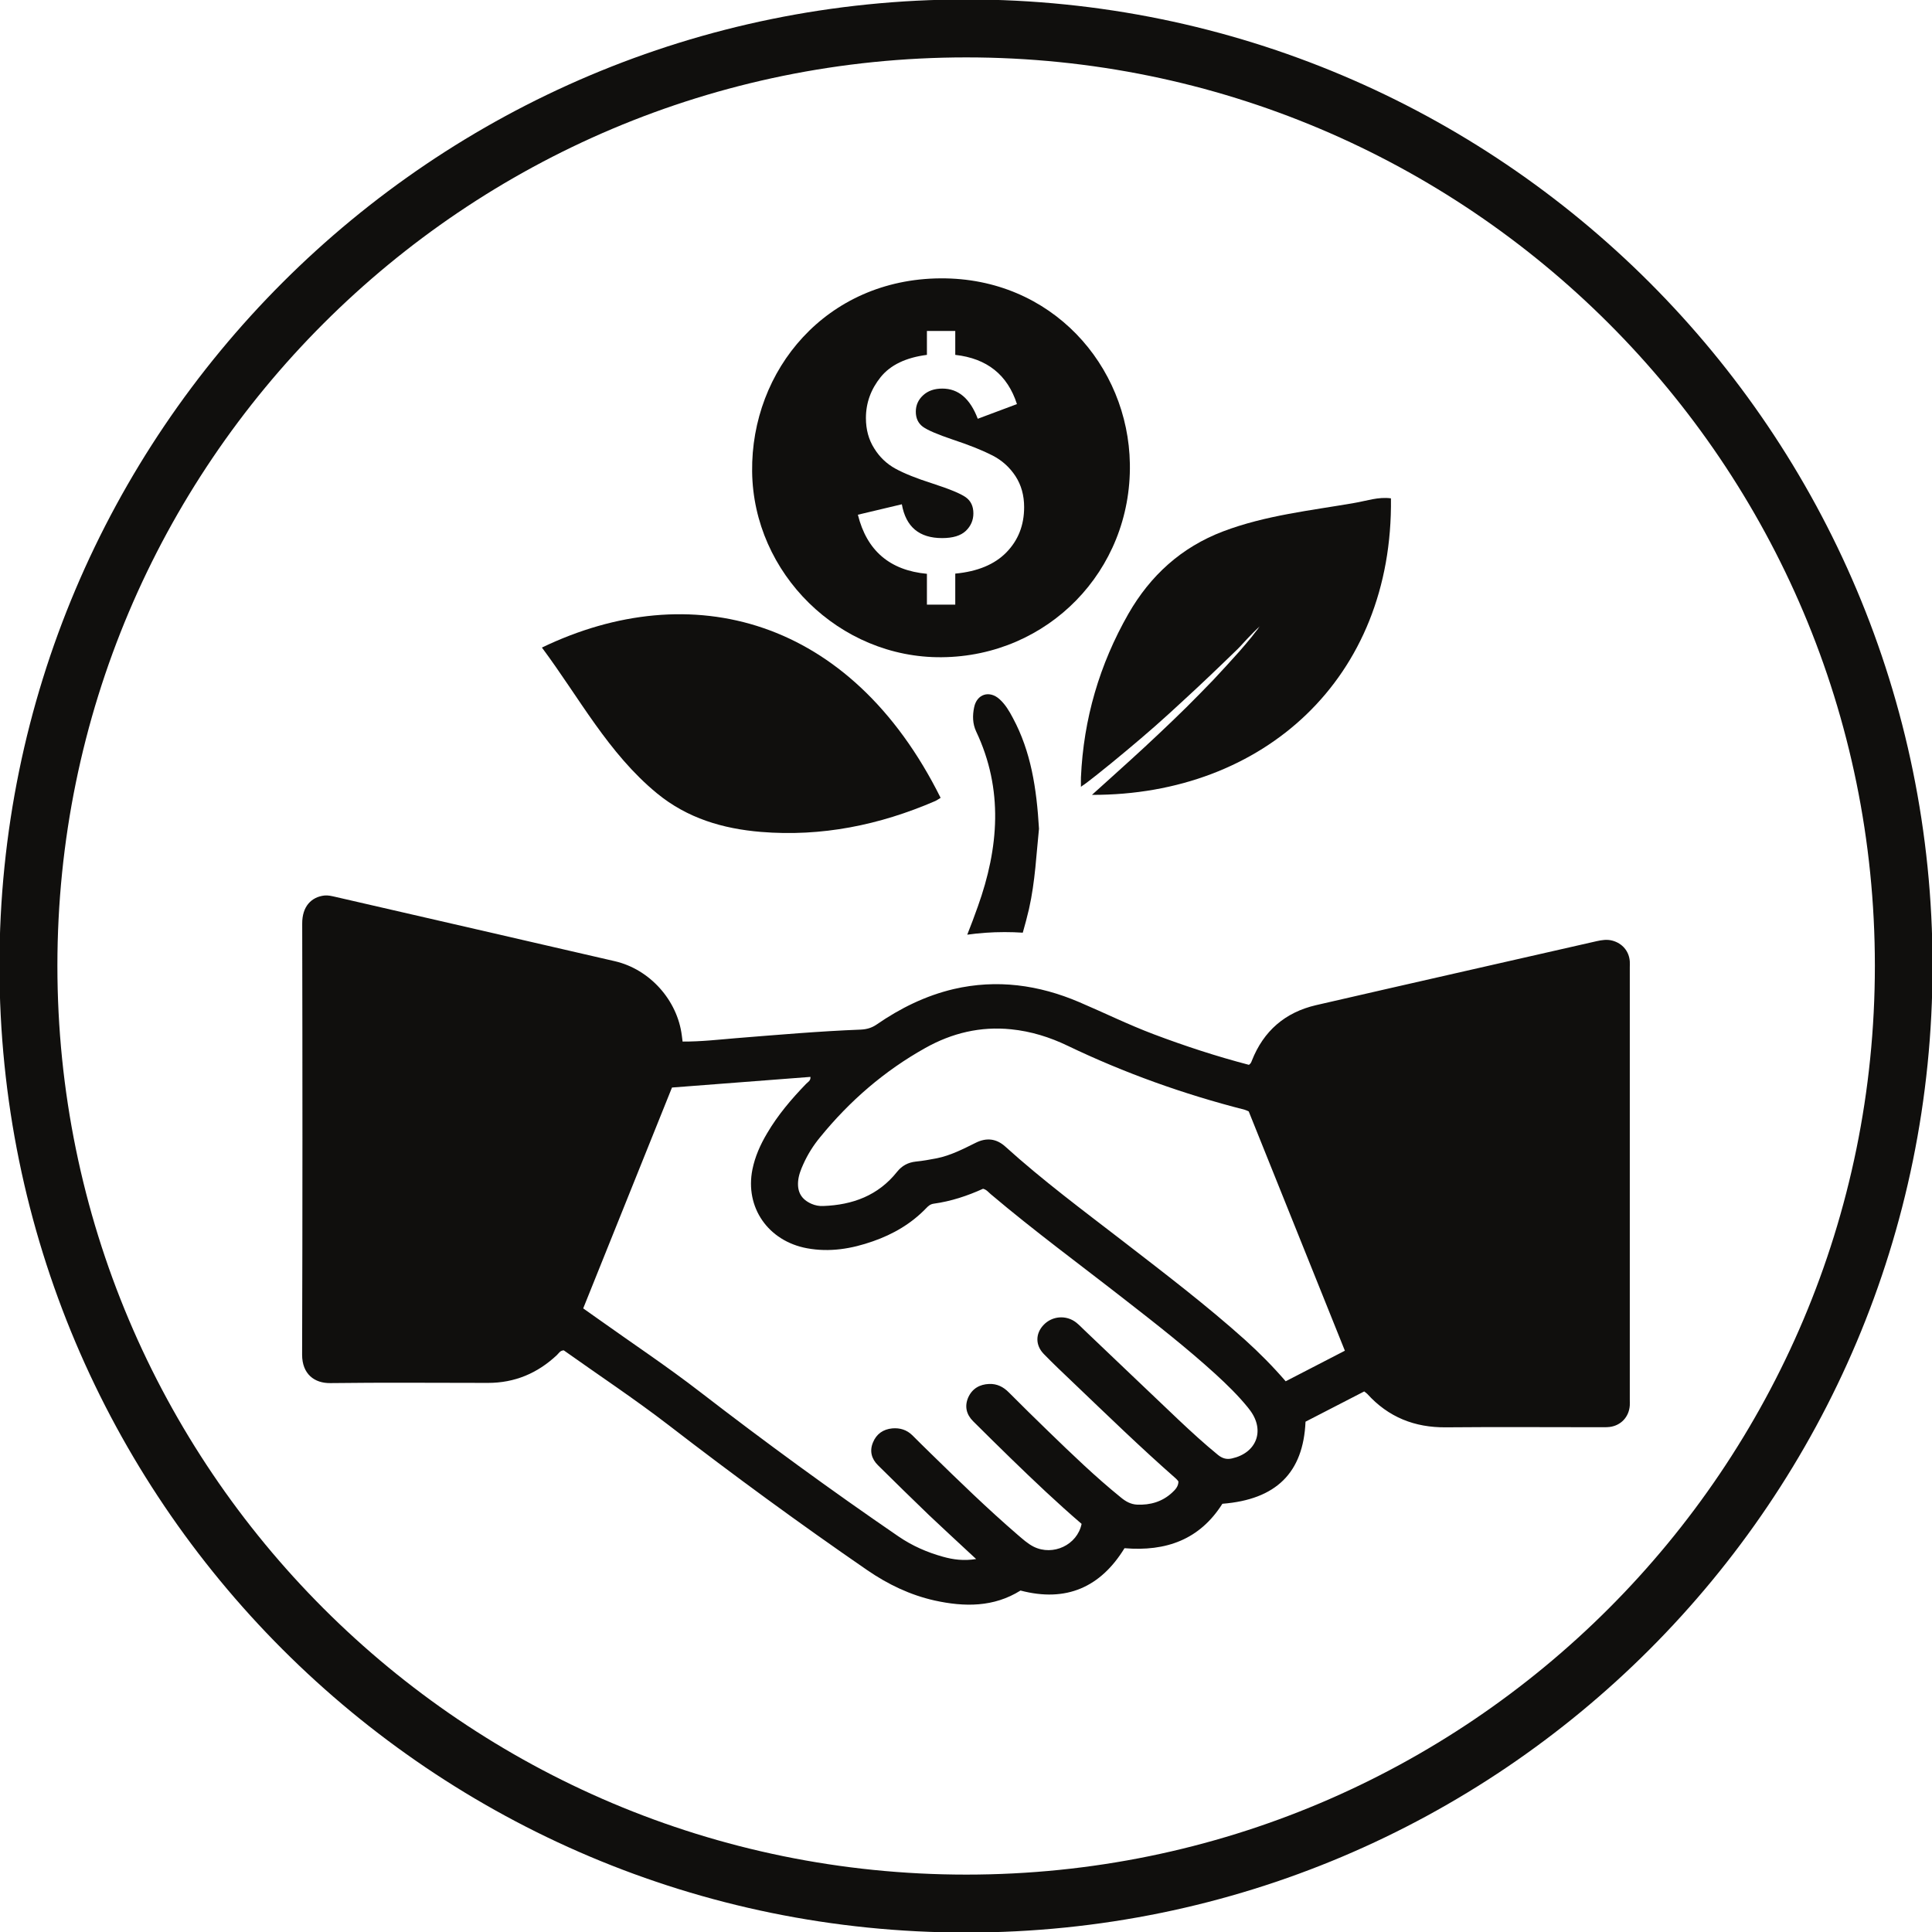 <?xml version="1.0" encoding="UTF-8"?><svg xmlns="http://www.w3.org/2000/svg" xmlns:xlink="http://www.w3.org/1999/xlink" height="78.8" preserveAspectRatio="xMidYMid meet" version="1.0" viewBox="10.6 10.6 78.8 78.8" width="78.8" zoomAndPan="magnify"><g fill="#100f0d" id="change1_1"><path d="M 63.039 66.938 C 62.516 66.332 61.969 65.781 61.391 65.258 C 59.793 63.824 58.086 62.527 56.391 61.215 C 54.77 59.965 53.125 58.742 51.605 57.367 C 51.238 57.035 50.832 56.992 50.395 57.211 C 49.883 57.465 49.371 57.73 48.801 57.844 C 48.523 57.898 48.238 57.949 47.953 57.977 C 47.637 58.012 47.387 58.145 47.188 58.395 C 46.418 59.363 45.375 59.746 44.176 59.789 C 44.008 59.797 43.848 59.766 43.695 59.699 C 43.293 59.52 43.117 59.227 43.152 58.785 C 43.172 58.539 43.262 58.309 43.363 58.086 C 43.543 57.684 43.777 57.312 44.055 56.977 C 45.258 55.5 46.676 54.273 48.34 53.344 C 49.426 52.734 50.594 52.453 51.844 52.582 C 52.652 52.664 53.418 52.902 54.148 53.254 C 56.469 54.367 58.875 55.227 61.367 55.863 C 61.43 55.883 61.492 55.914 61.531 55.93 C 62.84 59.188 64.141 62.422 65.453 65.691 C 64.641 66.109 63.844 66.523 63.039 66.938 Z M 60.844 70.086 C 60.621 70.137 60.445 70.078 60.273 69.938 C 59.723 69.488 59.199 69.008 58.684 68.523 C 57.395 67.301 56.113 66.074 54.828 64.852 C 54.719 64.746 54.613 64.637 54.496 64.543 C 54.09 64.223 53.508 64.27 53.16 64.645 C 52.832 64.992 52.824 65.461 53.168 65.82 C 53.559 66.223 53.965 66.605 54.371 66.992 C 55.754 68.312 57.125 69.645 58.562 70.906 C 58.602 70.941 58.633 70.984 58.664 71.023 C 58.664 71.23 58.535 71.359 58.406 71.48 C 58.004 71.852 57.516 71.992 56.977 71.969 C 56.723 71.957 56.512 71.84 56.316 71.676 C 55.273 70.832 54.312 69.902 53.352 68.973 C 52.809 68.449 52.277 67.922 51.746 67.391 C 51.523 67.164 51.262 67.035 50.945 67.047 C 50.559 67.062 50.258 67.234 50.094 67.59 C 49.934 67.953 50.012 68.289 50.289 68.566 C 50.801 69.078 51.32 69.586 51.836 70.09 C 52.777 71.004 53.727 71.906 54.715 72.754 C 54.539 73.613 53.551 74.078 52.758 73.684 C 52.512 73.559 52.309 73.371 52.102 73.195 C 50.871 72.133 49.707 71 48.543 69.863 C 48.301 69.625 48.055 69.387 47.816 69.145 C 47.586 68.918 47.309 68.832 46.992 68.859 C 46.621 68.895 46.348 69.086 46.207 69.43 C 46.059 69.781 46.145 70.102 46.41 70.363 C 47.102 71.047 47.793 71.727 48.492 72.398 C 49.027 72.906 49.57 73.402 50.109 73.906 C 50.195 73.984 50.281 74.062 50.414 74.188 C 49.902 74.27 49.477 74.211 49.059 74.094 C 48.41 73.914 47.805 73.648 47.246 73.266 C 44.496 71.383 41.805 69.418 39.168 67.383 C 37.809 66.332 36.375 65.379 34.973 64.379 C 34.785 64.246 34.598 64.113 34.387 63.965 C 35.598 60.953 36.801 57.957 38.008 54.957 C 39.902 54.812 41.777 54.668 43.656 54.523 C 43.668 54.684 43.551 54.73 43.48 54.805 C 42.883 55.422 42.324 56.078 41.887 56.824 C 41.613 57.285 41.395 57.77 41.289 58.297 C 40.977 59.848 41.934 61.219 43.512 61.512 C 44.441 61.684 45.332 61.535 46.207 61.227 C 47.027 60.941 47.766 60.512 48.375 59.879 C 48.461 59.789 48.543 59.715 48.68 59.695 C 49.387 59.598 50.059 59.375 50.695 59.086 C 50.84 59.121 50.914 59.227 51.008 59.305 C 52.789 60.812 54.672 62.195 56.512 63.633 C 57.762 64.605 59.008 65.582 60.18 66.648 C 60.645 67.074 61.094 67.512 61.492 68 C 61.527 68.043 61.559 68.086 61.594 68.133 C 62.199 68.957 61.848 69.863 60.844 70.086 Z M 77.074 49.816 C 77.047 49.398 76.77 49.074 76.363 48.965 C 76.145 48.906 75.93 48.941 75.719 48.988 C 71.902 49.859 68.086 50.719 64.273 51.598 C 63.016 51.891 62.137 52.648 61.66 53.859 C 61.637 53.922 61.613 53.984 61.539 54.031 C 60.227 53.688 58.934 53.266 57.66 52.785 C 56.625 52.395 55.633 51.906 54.617 51.473 C 52.969 50.77 51.262 50.531 49.496 50.941 C 48.352 51.211 47.316 51.723 46.355 52.387 C 46.156 52.523 45.953 52.582 45.711 52.594 C 44.008 52.66 42.305 52.809 40.605 52.945 C 39.898 53.004 39.195 53.086 38.441 53.082 C 38.426 52.973 38.418 52.906 38.41 52.84 C 38.23 51.391 37.098 50.133 35.68 49.805 C 31.879 48.926 28.078 48.055 24.277 47.18 C 24.133 47.148 23.984 47.109 23.832 47.125 C 23.309 47.184 22.922 47.559 22.926 48.273 C 22.938 54.133 22.941 59.992 22.922 65.852 C 22.922 66.645 23.426 67.02 24.07 67.012 C 26.215 66.984 28.355 67.004 30.504 67.004 C 31.594 67.004 32.523 66.613 33.316 65.867 C 33.391 65.797 33.441 65.684 33.594 65.676 C 35.012 66.684 36.48 67.656 37.875 68.73 C 40.523 70.773 43.219 72.746 45.977 74.645 C 46.82 75.223 47.723 75.656 48.719 75.879 C 49.938 76.148 51.133 76.156 52.223 75.473 C 54.094 75.965 55.492 75.332 56.465 73.746 C 58.16 73.887 59.531 73.398 60.457 71.934 C 62.645 71.762 63.758 70.672 63.848 68.586 C 64.641 68.176 65.445 67.762 66.242 67.352 C 66.305 67.402 66.34 67.426 66.367 67.453 C 67.227 68.402 68.297 68.828 69.574 68.816 C 71.664 68.797 73.754 68.812 75.844 68.812 C 75.98 68.812 76.117 68.816 76.254 68.801 C 76.715 68.742 77.043 68.391 77.074 67.922 C 77.078 67.844 77.074 67.762 77.074 67.676 C 77.074 61.805 77.074 55.934 77.074 50.062 C 77.074 49.98 77.078 49.898 77.074 49.816" fill="inherit"/><path d="M 32.703 37.012 C 34.23 39.062 35.406 41.32 37.395 42.957 C 38.637 43.977 40.086 44.402 41.637 44.531 C 44.109 44.734 46.473 44.254 48.742 43.273 C 48.82 43.238 48.891 43.184 48.965 43.141 C 45.293 35.766 38.77 34.09 32.703 37.012" fill="inherit"/><path d="M 52.977 44.402 C 52.871 45.402 52.824 46.547 52.57 47.672 C 52.492 47.996 52.41 48.32 52.316 48.641 C 52.074 48.625 51.828 48.617 51.574 48.617 C 51.035 48.617 50.523 48.656 50.051 48.723 C 50.203 48.34 50.348 47.957 50.484 47.57 C 51.336 45.188 51.535 42.801 50.414 40.434 C 50.266 40.117 50.262 39.781 50.332 39.449 C 50.441 38.906 50.957 38.746 51.367 39.117 C 51.605 39.332 51.766 39.605 51.914 39.887 C 52.648 41.254 52.879 42.742 52.977 44.402" fill="inherit"/><path d="M 54.688 42.309 C 54.793 39.926 55.445 37.699 56.625 35.633 C 57.52 34.074 58.781 32.922 60.488 32.273 C 62.219 31.617 64.043 31.426 65.844 31.113 C 66.332 31.031 66.82 30.855 67.332 30.926 C 67.426 38.27 62.125 43.039 55.137 43.02 C 55.668 42.539 56.191 42.074 56.707 41.602 C 57.094 41.254 57.473 40.898 57.855 40.539 C 58.234 40.18 58.613 39.82 58.984 39.453 C 59.355 39.082 59.723 38.711 60.086 38.332 C 60.445 37.953 60.793 37.566 61.141 37.18 C 61.309 36.984 61.477 36.793 61.641 36.59 C 61.695 36.523 61.746 36.453 61.801 36.383 C 61.832 36.344 61.863 36.301 61.898 36.262 C 61.926 36.219 61.957 36.164 61.996 36.129 C 61.816 36.297 61.641 36.473 61.473 36.652 C 61.336 36.793 61.211 36.945 61.07 37.082 C 60.707 37.434 60.344 37.785 59.973 38.137 C 59.602 38.488 59.23 38.84 58.852 39.184 C 58.477 39.535 58.094 39.879 57.711 40.219 C 57.32 40.559 56.93 40.898 56.531 41.227 C 56.133 41.562 55.727 41.891 55.32 42.215 C 55.215 42.297 55.105 42.379 55.004 42.461 C 54.949 42.5 54.898 42.539 54.844 42.582 C 54.824 42.598 54.688 42.68 54.688 42.699 C 54.688 42.508 54.684 42.406 54.688 42.309" fill="inherit"/><path d="M 51.648 33.129 C 51.168 33.621 50.473 33.91 49.562 33.996 L 49.562 35.262 L 48.406 35.262 L 48.406 34.004 C 46.891 33.863 45.953 33.059 45.59 31.594 L 47.383 31.168 C 47.547 32.09 48.094 32.547 49.027 32.547 C 49.465 32.547 49.785 32.449 49.992 32.254 C 50.199 32.055 50.301 31.816 50.301 31.539 C 50.301 31.25 50.199 31.031 49.992 30.883 C 49.785 30.734 49.332 30.547 48.621 30.316 C 47.984 30.113 47.488 29.914 47.129 29.719 C 46.77 29.523 46.477 29.246 46.258 28.891 C 46.031 28.535 45.918 28.121 45.918 27.652 C 45.918 27.031 46.121 26.477 46.52 25.98 C 46.918 25.488 47.547 25.184 48.406 25.074 L 48.406 24.098 L 49.562 24.098 L 49.562 25.074 C 50.855 25.219 51.695 25.887 52.078 27.082 L 50.48 27.68 C 50.168 26.859 49.691 26.449 49.035 26.449 C 48.711 26.449 48.449 26.539 48.25 26.723 C 48.051 26.906 47.953 27.129 47.953 27.391 C 47.953 27.656 48.047 27.859 48.238 28.004 C 48.43 28.145 48.84 28.32 49.465 28.531 C 50.152 28.758 50.691 28.977 51.086 29.18 C 51.477 29.383 51.785 29.664 52.02 30.023 C 52.254 30.383 52.371 30.805 52.371 31.285 C 52.371 32.023 52.129 32.637 51.648 33.129 Z M 56.684 29.52 C 56.621 25.52 53.5 21.922 48.957 21.953 C 44.301 21.984 41.227 25.688 41.277 29.832 C 41.324 33.992 44.836 37.445 49.008 37.406 C 53.336 37.371 56.754 33.883 56.684 29.52" fill="inherit"/><path d="M 50.012 87.059 C 29.531 87.059 12.941 70.469 12.941 49.988 C 12.941 29.531 29.531 12.941 50.012 12.941 C 70.48 12.941 87.07 29.531 87.07 49.988 C 87.07 70.469 70.48 87.059 50.012 87.059 Z M 50.012 10.578 C 28.227 10.578 10.578 28.227 10.578 49.988 C 10.578 71.773 28.227 89.422 50.012 89.422 C 71.781 89.422 89.422 71.773 89.422 49.988 C 89.422 28.227 71.781 10.578 50.012 10.578" fill="inherit"/></g></svg>